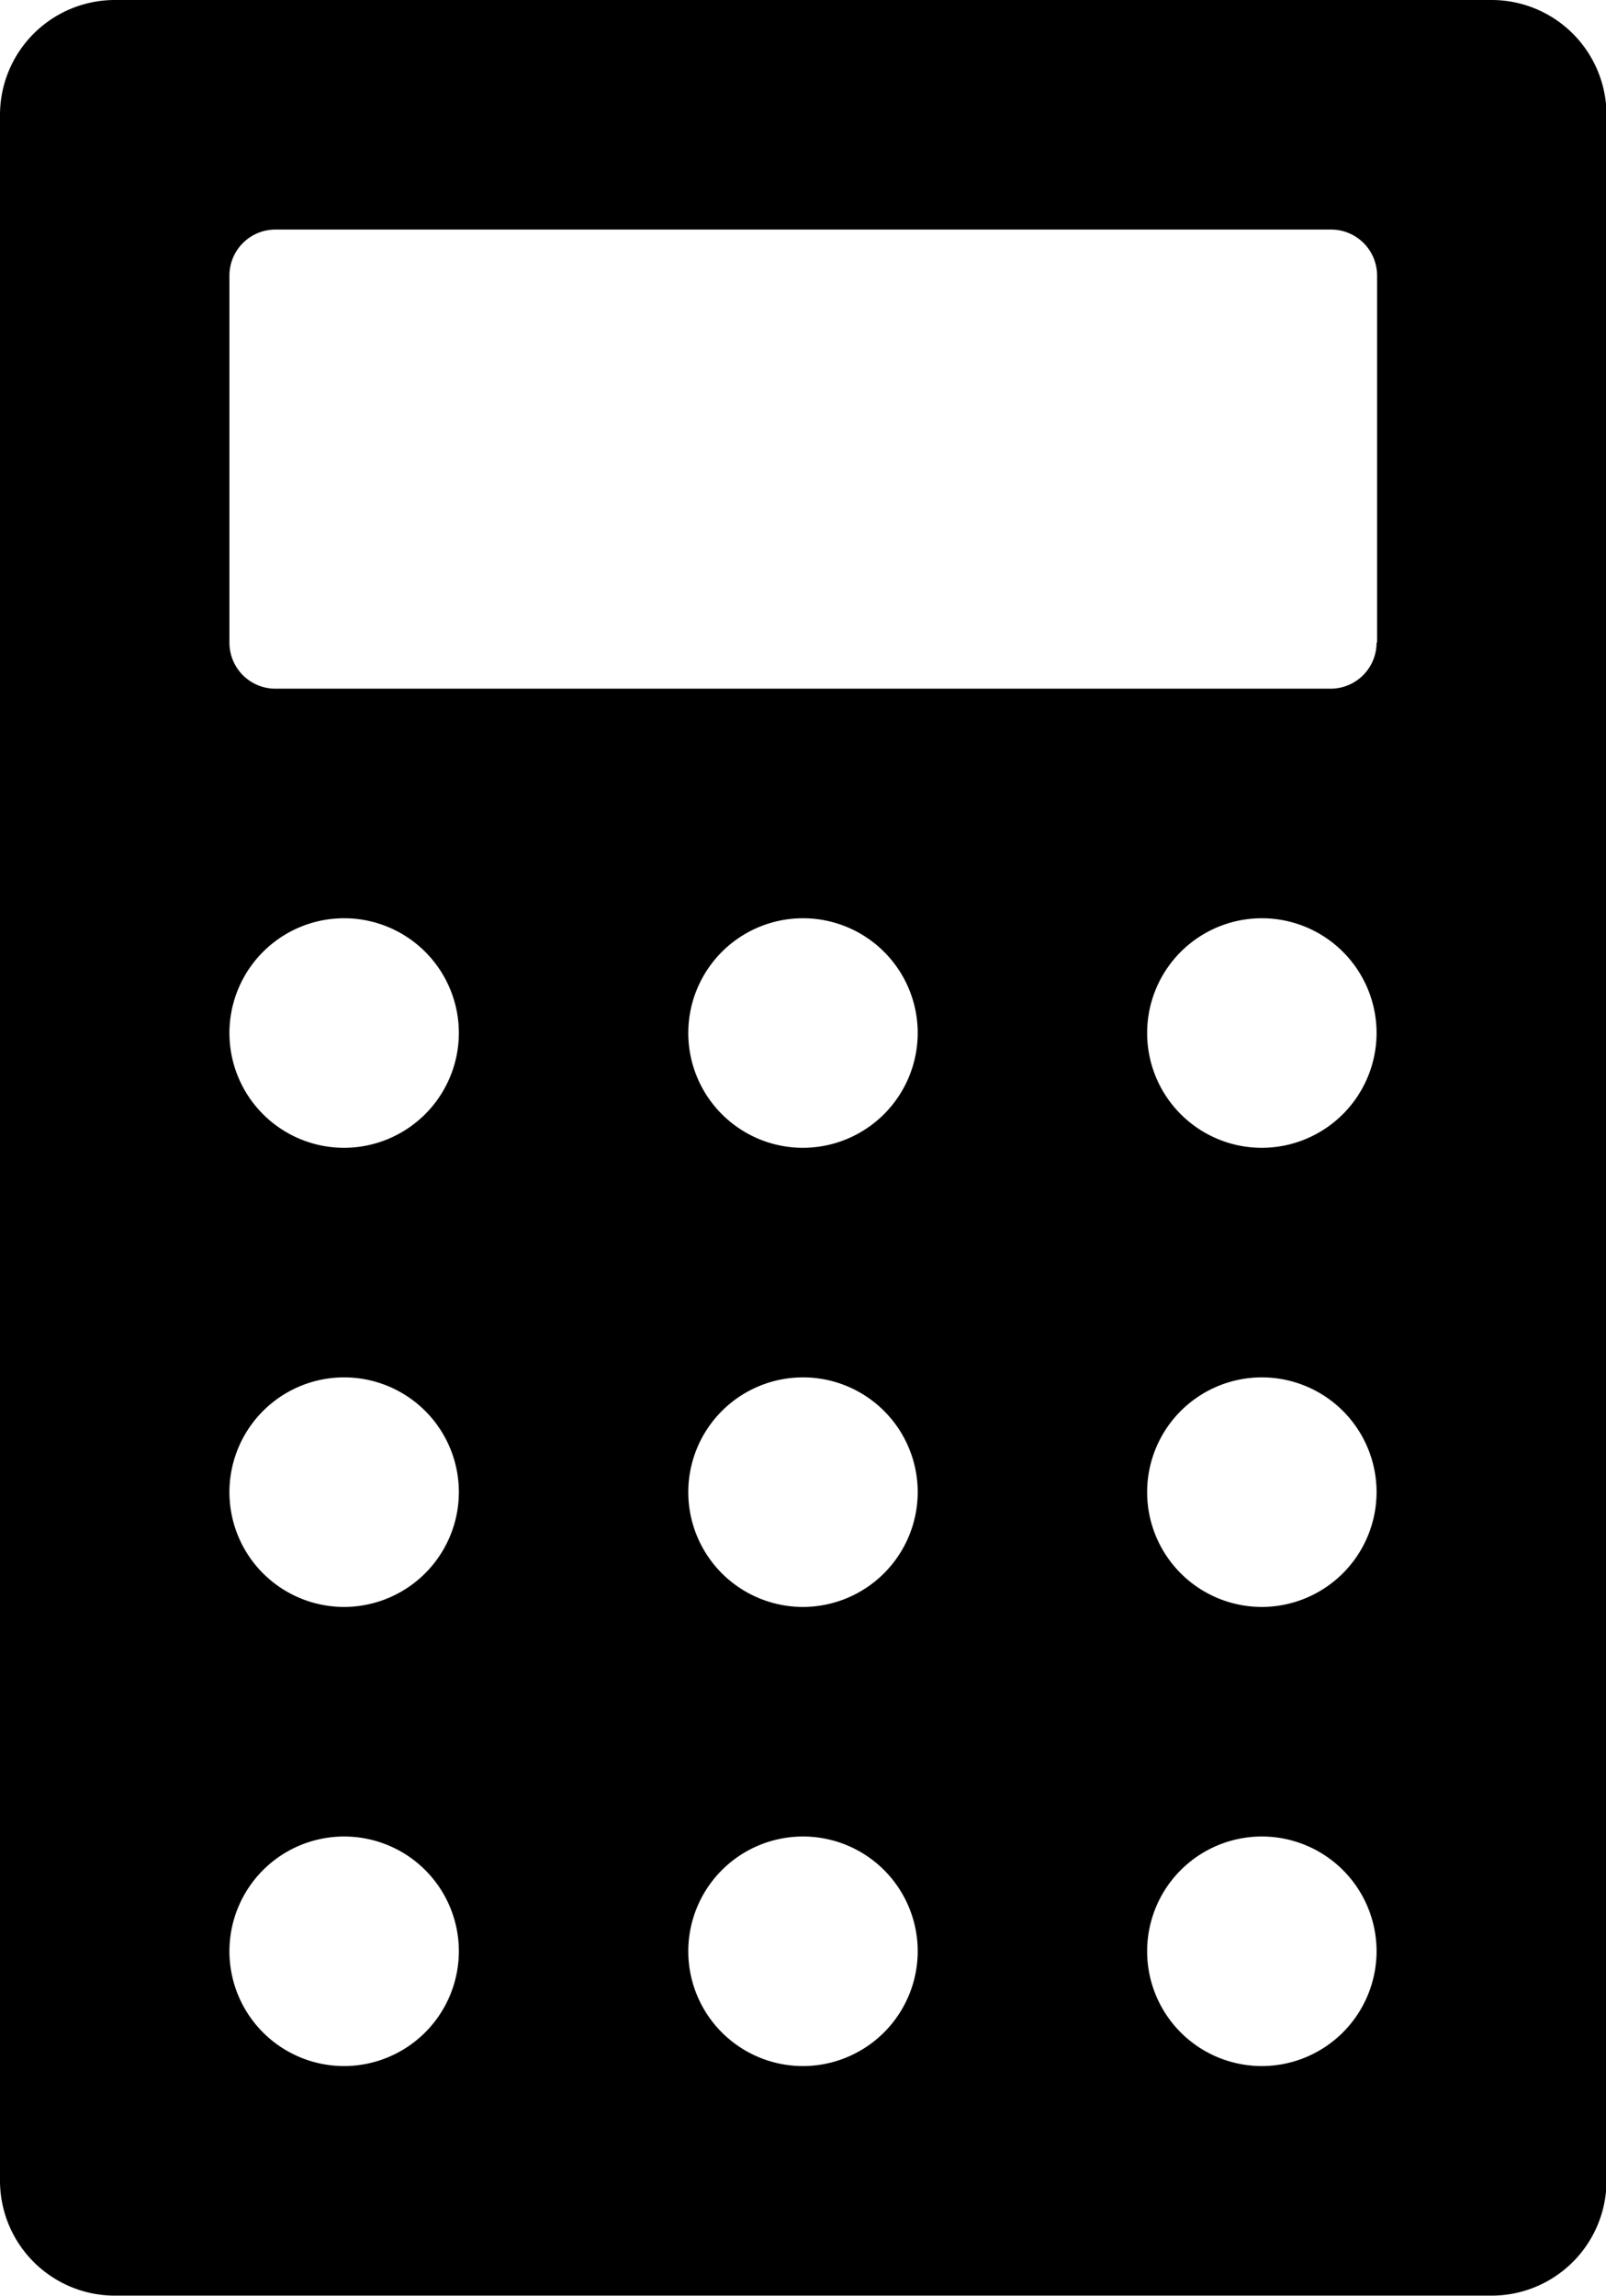<svg xmlns="http://www.w3.org/2000/svg" width="15.61" height="22.301"><path d="M14.5 0H1.115A1.117 1.117 0 000 1.115v20.07A1.117 1.117 0 001.115 22.3H14.5a1.117 1.117 0 001.115-1.115V1.115A1.117 1.117 0 0014.5 0zM3.345 20.07a1.115 1.115 0 111.115-1.115 1.117 1.117 0 01-1.115 1.115zm0-4.46A1.115 1.115 0 114.46 14.5a1.117 1.117 0 01-1.115 1.11zm0-4.46a1.115 1.115 0 111.115-1.115 1.117 1.117 0 01-1.115 1.115zm4.46 8.92a1.115 1.115 0 111.115-1.115 1.117 1.117 0 01-1.115 1.115zm0-4.46A1.115 1.115 0 118.92 14.5a1.117 1.117 0 01-1.115 1.11zm0-4.46a1.115 1.115 0 111.115-1.115 1.117 1.117 0 01-1.115 1.115zm4.46 8.92a1.115 1.115 0 111.115-1.115 1.117 1.117 0 01-1.115 1.115zm0-4.46a1.115 1.115 0 111.115-1.11 1.117 1.117 0 01-1.115 1.11zm0-4.46a1.115 1.115 0 111.115-1.115 1.117 1.117 0 01-1.115 1.115zm1.115-4.908a.447.447 0 01-.448.448H2.678a.447.447 0 01-.448-.448V2.678a.447.447 0 01.448-.448h10.259a.447.447 0 01.448.448v3.564z"/></svg>
